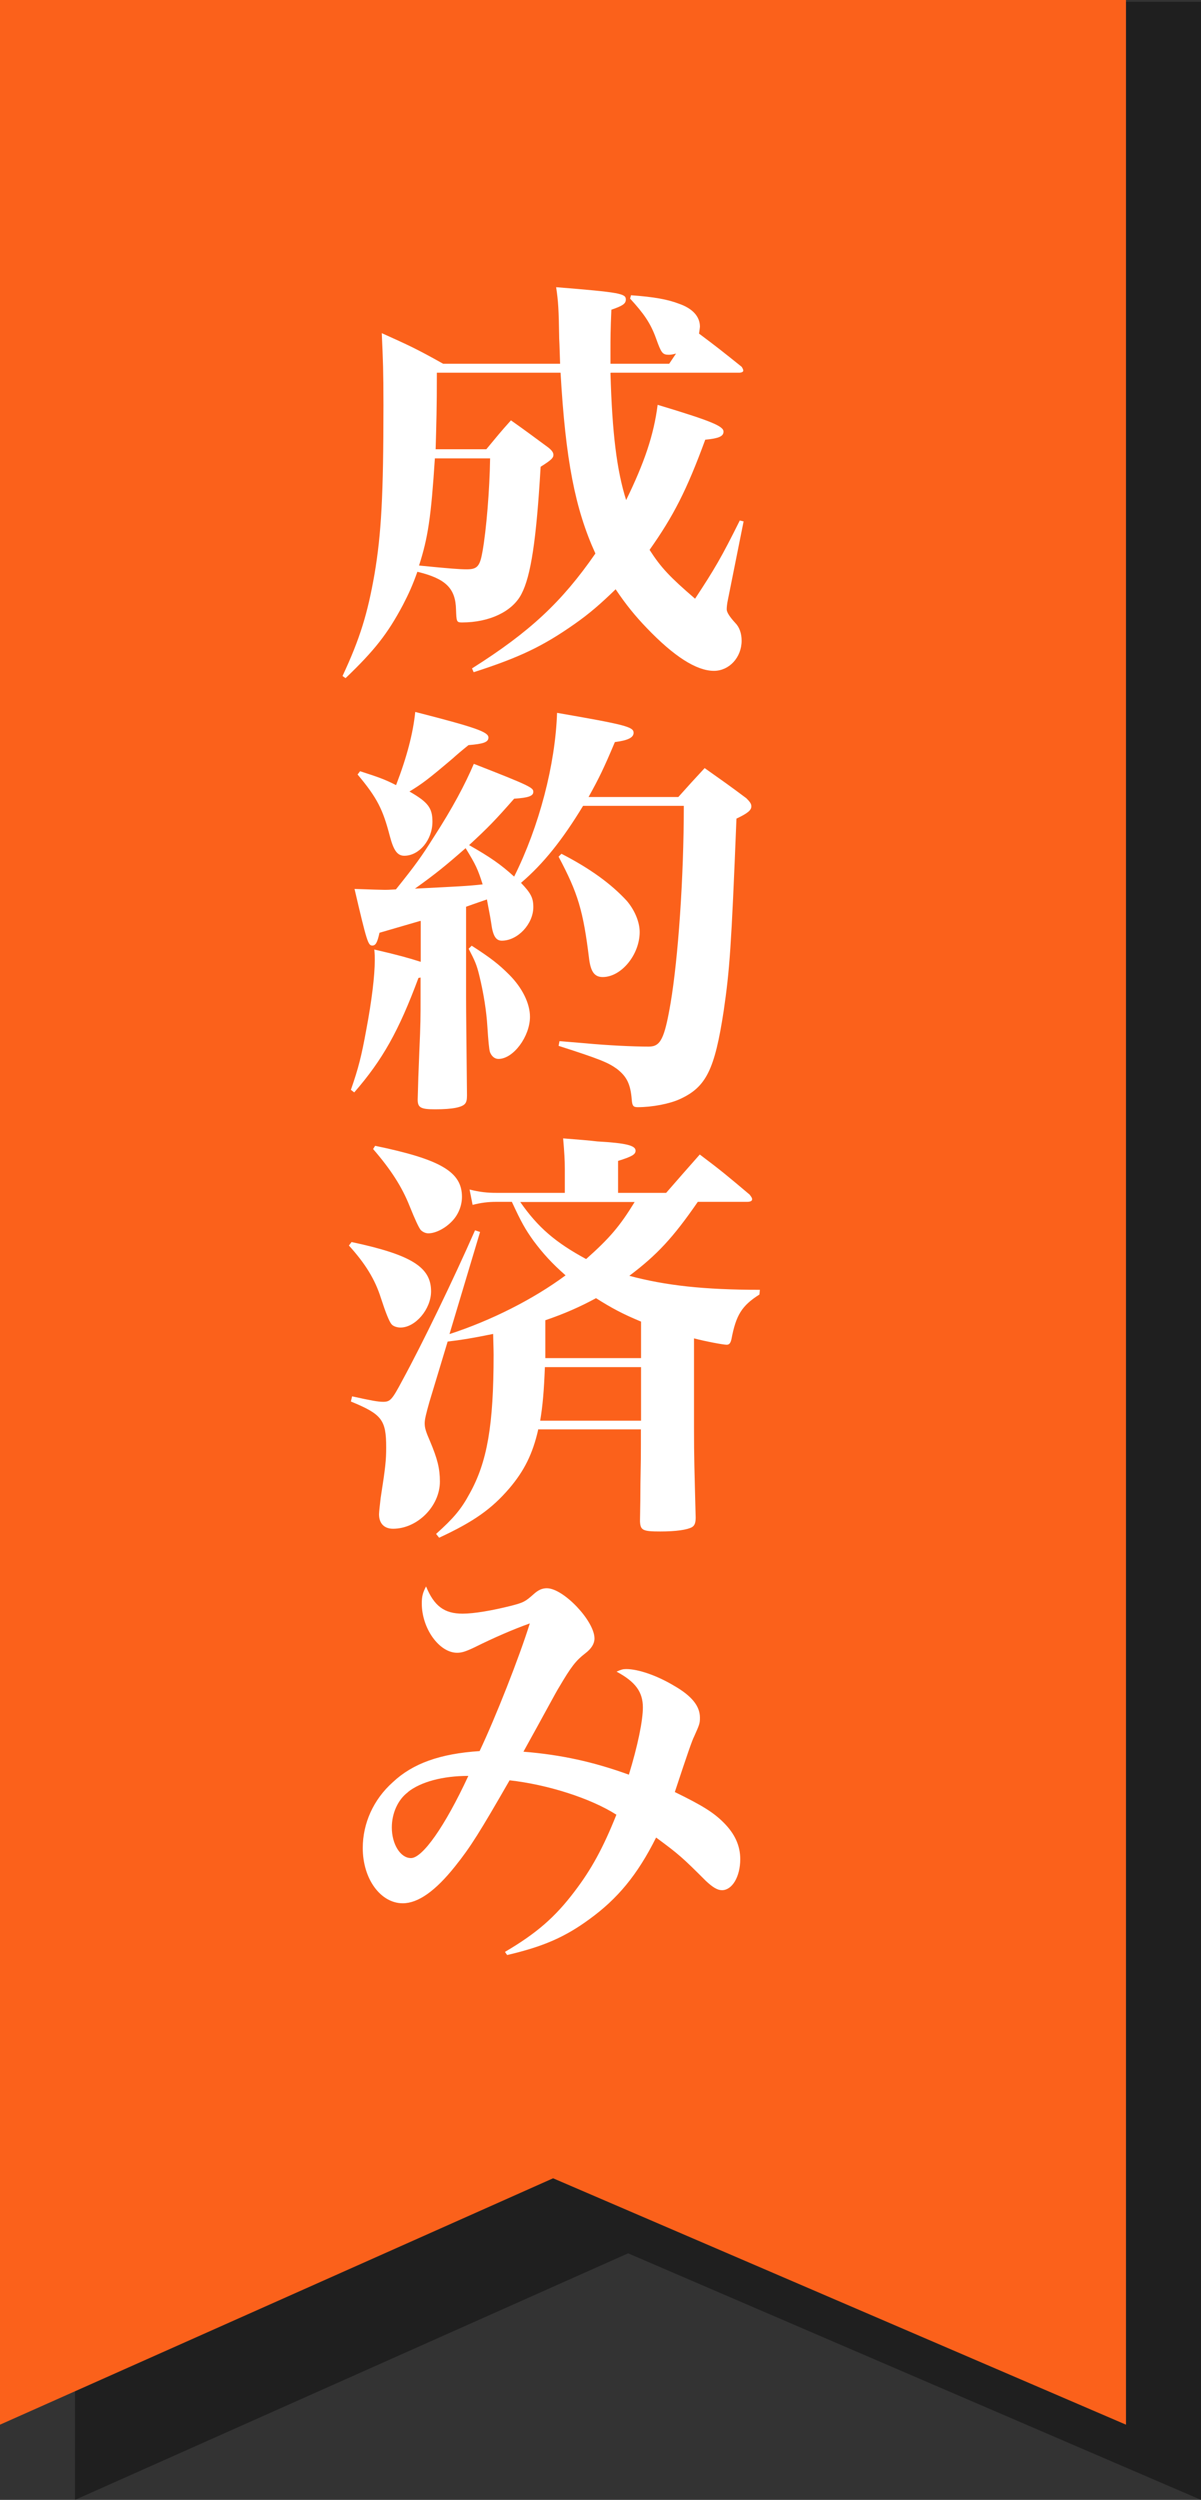 <?xml version="1.0" encoding="UTF-8"?><svg xmlns="http://www.w3.org/2000/svg" viewBox="0 0 78.93 164.26"><rect x="0" y="0" width="78.93" height="164.26" fill="#333333" stroke="none"/><g isolation="isolate"><g id="b"><g id="c"><g mix-blend-mode="multiply" opacity=".4"><polygon points="78.93 164.26 41.28 148.06 4.93 164.26 4.93 .12 78.93 .12 78.93 164.26"/></g><polygon points="74 159.32 36.35 143.13 0 159.32 0 0 74 0 74 159.32" fill="#fb611b"/><path d="m40.12,24.5c.11,3.97.42,6.43,1.03,8.36,1.2-2.46,1.82-4.28,2.07-6.26,3.52,1.06,4.33,1.4,4.33,1.76,0,.31-.31.45-1.2.53-1.23,3.35-2.1,5.03-3.66,7.24.75,1.17,1.34,1.79,2.99,3.21,1.29-1.96,1.73-2.71,2.94-5.14l.25.06-1.03,5.14c-.06.28-.08.5-.08.64q0,.28.56.89c.28.28.42.7.42,1.17,0,1.09-.81,1.98-1.82,1.98-1.15,0-2.63-.95-4.42-2.82-.75-.78-1.37-1.54-2.04-2.54-.98.95-1.71,1.59-2.71,2.29-2.07,1.45-3.58,2.18-6.62,3.16l-.11-.25c3.8-2.4,5.9-4.36,8.11-7.55-1.34-2.94-1.96-6.15-2.29-11.88h-8.13c0,2.4-.03,3.21-.08,5.03h3.33c.7-.84.89-1.09,1.62-1.9,1.06.75,1.4,1.01,2.46,1.79.25.2.33.34.33.48,0,.2-.14.34-.84.78-.28,4.81-.64,7.18-1.26,8.36-.59,1.15-2.1,1.87-3.91,1.87-.36,0-.36-.06-.39-.84-.03-1.4-.67-2.04-2.54-2.49-.31.87-.56,1.43-.95,2.18-1.01,1.9-1.87,2.99-3.77,4.81l-.2-.14c1.15-2.46,1.65-4.11,2.1-6.68.45-2.66.59-5.17.59-11.13,0-2.26-.03-2.91-.11-4.72,1.73.78,2.29,1.03,4.03,2.01h7.69c-.03-.75-.03-1.09-.06-1.65-.03-1.96-.06-2.43-.2-3.38,4.22.34,4.58.42,4.58.81,0,.28-.22.42-.95.67-.06,1.34-.06,1.93-.06,2.6v.95h3.86l.45-.67c-.2.06-.36.08-.47.08-.42,0-.5-.11-.84-1.06-.36-1.01-.81-1.65-1.71-2.63l.06-.22c1.54.11,2.43.28,3.16.56.89.31,1.37.84,1.37,1.51,0,.03-.03.25-.06.45,1.23.92,1.54,1.17,2.8,2.18.06.08.11.2.11.25,0,.08-.11.14-.28.14h-8.41Zm-11.54,5.62c-.25,3.86-.45,5.2-1.04,7.04,2.01.2,2.68.25,3.13.25.7,0,.87-.2,1.04-1.17.25-1.4.47-4.05.5-6.12h-3.63Z" fill="#fff"/><path d="m27.62,60.51q-1.93.56-2.68.78c-.14.64-.25.84-.47.84-.28,0-.36-.25-1.17-3.72q1.68.06,1.99.06c.14,0,.22,0,.73-.03,1.26-1.57,1.68-2.15,2.49-3.44,1.23-1.9,2.07-3.49,2.63-4.81,3.72,1.45,3.91,1.57,3.91,1.84s-.31.39-1.26.45c-1.23,1.4-1.71,1.9-2.96,3.05,1.37.78,2.07,1.26,2.96,2.07,1.65-3.3,2.71-7.38,2.82-10.76,4.5.78,5.03.92,5.03,1.31,0,.31-.36.5-1.23.61-.73,1.73-1.03,2.35-1.73,3.61h5.9c.75-.84.98-1.09,1.73-1.9,1.23.87,1.59,1.12,2.74,1.98.22.22.33.36.33.53,0,.25-.22.45-.98.81-.34,8.55-.45,9.95-.84,12.64-.59,3.86-1.15,5-2.88,5.79-.67.31-1.82.53-2.77.53-.28,0-.36-.08-.39-.48-.08-1.06-.34-1.54-.98-2.04-.59-.42-1.12-.64-3.83-1.51l.06-.31c.7.06,1.31.11,1.68.14,1.48.14,3.16.22,4.19.22.78,0,1.03-.53,1.43-2.85.5-2.96.87-8.25.87-12.97h-6.62c-1.34,2.21-2.6,3.8-4.08,5.06.64.67.81.98.81,1.59,0,1.12-1.03,2.21-2.07,2.21-.39,0-.59-.31-.7-1.17-.08-.53-.17-.92-.28-1.54-.81.28-.95.33-1.37.48v5.93c0,1.06.03,3.21.06,6.46,0,.28-.03.42-.11.53-.17.25-.81.39-1.98.39-.95,0-1.15-.11-1.15-.64q.03-1.31.11-3.21c.08-1.79.08-2.15.08-3.52v-1.29l-.14.03c-1.29,3.47-2.35,5.37-4.22,7.52l-.22-.17c.5-1.43.7-2.24,1.01-3.94.36-1.9.56-3.55.56-4.58,0-.17,0-.39-.03-.7,1.68.39,2.26.56,3.05.81v-2.68Zm-3.97-9.84c1.2.39,1.62.53,2.38.92.73-1.9,1.12-3.44,1.26-4.81,3.94,1.01,4.81,1.31,4.81,1.68,0,.31-.33.42-1.31.5-.45.36-.81.67-1.03.87-1.65,1.4-1.99,1.65-2.85,2.18,1.23.7,1.51,1.09,1.51,1.98,0,1.2-.87,2.24-1.85,2.24-.45,0-.7-.34-.95-1.29-.45-1.73-.81-2.49-2.12-4.05l.17-.22Zm3.63,7.72c2.79-.14,3.49-.17,4.44-.28-.31-.98-.45-1.29-1.12-2.38-1.31,1.15-1.96,1.68-3.33,2.66Zm3.72,3.75c1.26.81,1.79,1.23,2.46,1.9.87.87,1.37,1.9,1.37,2.77,0,1.29-1.09,2.77-2.07,2.77-.25,0-.45-.17-.56-.45q-.08-.25-.17-1.68c-.06-1.01-.25-2.21-.53-3.35-.17-.7-.28-.95-.7-1.76l.2-.2Zm5.9-6.04c1.9.98,3.27,1.98,4.3,3.1.5.59.84,1.37.84,2.04,0,1.48-1.2,2.96-2.43,2.96-.53,0-.78-.34-.89-1.17-.39-3.19-.73-4.33-2.01-6.74l.2-.2Z" fill="#fff"/><path d="m23.1,81.61c3.94.84,5.23,1.65,5.23,3.24,0,1.17-1.03,2.38-2.01,2.38-.22,0-.48-.08-.59-.22q-.22-.25-.7-1.73c-.39-1.23-1.03-2.26-2.1-3.44l.17-.22Zm12.27,12.33c-.36,1.59-.92,2.71-1.9,3.86-1.15,1.34-2.32,2.18-4.61,3.24l-.2-.25c1.15-1.03,1.65-1.62,2.21-2.66,1.15-2.07,1.57-4.47,1.57-9.11,0-.14,0-.2-.03-1.37-1.54.31-2.07.39-2.99.5l-1.2,3.97c-.22.78-.31,1.15-.31,1.4,0,.31.08.56.36,1.2.47,1.12.64,1.76.64,2.63,0,1.62-1.48,3.1-3.08,3.1-.59,0-.92-.36-.92-.95,0-.14.06-.67.11-1.09.31-1.98.36-2.46.36-3.3,0-1.82-.28-2.18-2.32-3.02l.08-.34c1.26.28,1.71.36,2.04.36.47,0,.59-.14,1.26-1.4,1.34-2.46,3.35-6.62,4.78-9.87l.33.11-2.01,6.71c2.74-.89,5.51-2.29,7.63-3.86-.89-.78-1.48-1.43-2.1-2.26-.56-.78-.81-1.23-1.43-2.57h-1.01c-.56,0-1.03.06-1.57.2l-.2-1.01c.67.17,1.17.22,1.76.22h4.5v-1.57c0-.59-.03-1.06-.11-2.01,1.01.08,1.76.14,2.24.2,1.96.11,2.52.28,2.52.61,0,.25-.25.39-1.15.67v2.1h3.16c.98-1.12,1.26-1.45,2.21-2.52,1.45,1.09,1.87,1.45,3.27,2.63.11.14.17.22.17.31,0,.11-.11.17-.33.17h-3.24c-1.62,2.35-2.68,3.49-4.5,4.86,2.38.64,4.92.92,8.58.92l-.03.31c-1.15.73-1.54,1.34-1.84,2.94-.06.25-.14.36-.31.36-.22,0-1.4-.22-2.15-.42v5.84c0,2.01.03,2.8.11,5.93,0,.34-.06.53-.25.64-.31.17-1.04.28-2.07.28-1.17,0-1.31-.08-1.34-.67q.03-1.48.03-2.49c.03-1.48.03-1.9.03-2.54v-1.01h-6.77Zm-10.71-18.65c4.3.89,5.7,1.71,5.7,3.35,0,.56-.22,1.15-.64,1.59-.45.48-1.09.81-1.57.81-.17,0-.36-.08-.5-.22q-.2-.25-.73-1.57c-.5-1.26-1.23-2.4-2.4-3.75l.14-.22Zm9.53,3.69c1.17,1.68,2.32,2.66,4.33,3.75,1.54-1.37,2.21-2.15,3.19-3.75h-7.52Zm7.94,14.37v-3.52h-6.32c-.06,1.54-.14,2.52-.31,3.52h6.63Zm0-4.11v-2.4c-1.2-.5-1.9-.87-2.96-1.54-1.09.59-2.1,1.03-3.33,1.45v2.49h6.29Z" fill="#fff"/><path d="m33.21,128.24c2.04-1.2,3.27-2.26,4.56-3.97,1.09-1.43,1.87-2.85,2.74-5.03-1.71-1.09-4.53-1.98-7.02-2.26-1.96,3.41-2.57,4.39-3.58,5.65-1.29,1.62-2.43,2.43-3.44,2.43-1.45,0-2.63-1.59-2.63-3.63,0-1.62.7-3.19,1.98-4.33,1.31-1.23,3.1-1.87,5.7-2.04,1.06-2.24,2.6-6.15,3.3-8.39-1.09.39-2.32.92-3.63,1.57-.59.28-.84.36-1.15.36-1.17,0-2.32-1.59-2.32-3.24,0-.45.06-.7.28-1.12.53,1.29,1.2,1.79,2.4,1.79.75,0,1.93-.2,3.24-.53.75-.2.87-.25,1.43-.75.31-.28.56-.39.87-.39,1.09,0,3.13,2.15,3.13,3.3,0,.34-.2.67-.61.98-.62.48-.92.87-1.71,2.21-.2.31-.95,1.73-2.35,4.25,2.49.2,4.61.67,6.93,1.51.59-1.93.92-3.55.92-4.42,0-1.01-.48-1.68-1.73-2.35.31-.14.42-.17.64-.17.78,0,2.01.42,3.13,1.09,1.17.67,1.71,1.34,1.71,2.1,0,.39-.03.45-.39,1.26-.11.2-.45,1.17-1.26,3.63,1.82.89,2.54,1.34,3.21,2.01.73.73,1.09,1.51,1.09,2.4,0,1.15-.53,2.04-1.2,2.04-.31,0-.62-.2-1.06-.61-1.54-1.54-1.79-1.76-3.27-2.85-1.23,2.46-2.54,4.03-4.39,5.37-1.57,1.15-2.99,1.79-5.4,2.35l-.14-.2Zm-6.4-10.48c-.67.5-1.06,1.4-1.06,2.32,0,1.09.56,2.01,1.26,2.01.75,0,2.21-2.04,3.77-5.4-1.68,0-3.13.39-3.97,1.06Z" fill="#fff"/></g></g></g></svg>